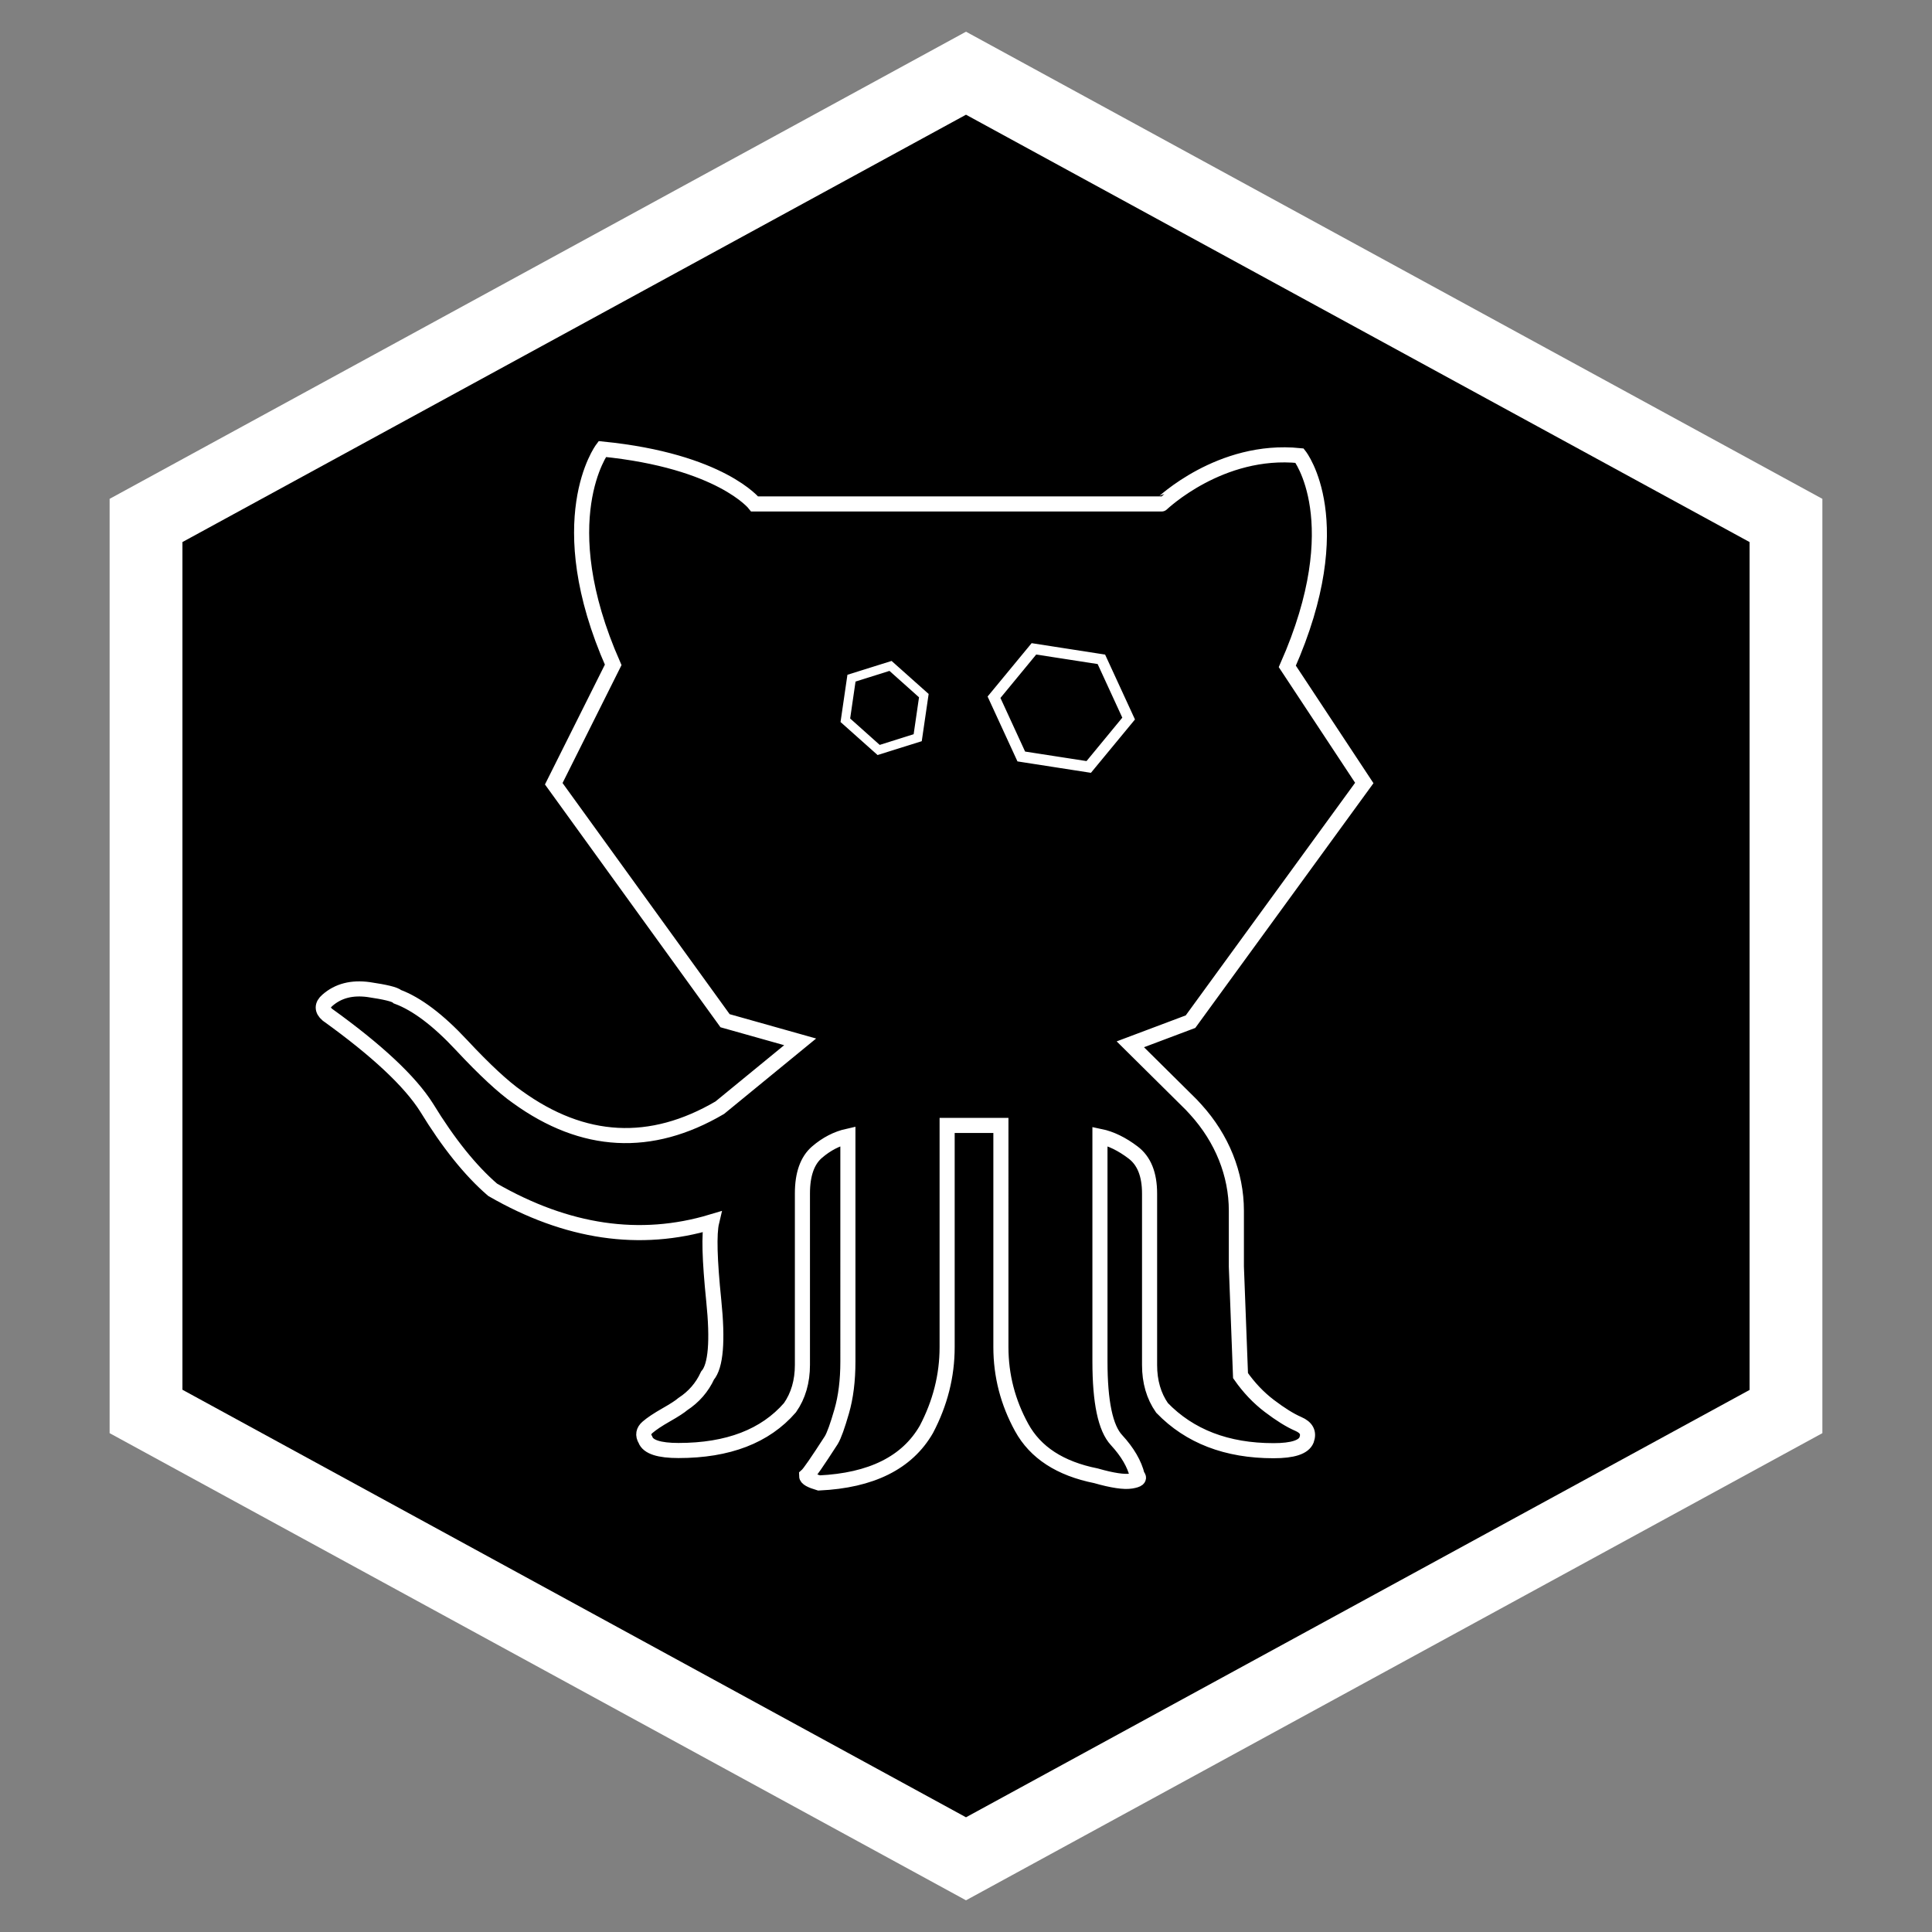 <?xml version="1.0" encoding="utf-8"?>
<!-- Generator: Adobe Illustrator 19.0.0, SVG Export Plug-In . SVG Version: 6.00 Build 0)  -->
<svg version="1.1" xmlns="http://www.w3.org/2000/svg" xmlns:xlink="http://www.w3.org/1999/xlink" x="0px" y="0px"
	 viewBox="0 0 1024 1024" style="enable-background:new 0 0 1024 1024;" xml:space="preserve">
<rect x="0" y="0" width="1024" height="1024" fill="#808080" stroke="none"/>
<style type="text/css">
	.st0{fill:#FFFFFF;}
	.st1{fill:none;stroke:#FFFFFF;stroke-width:8;stroke-miterlimit:10;}
	.st2{fill:none;stroke:#FFFFFF;stroke-width:3;stroke-miterlimit:10;}
</style>
<g id="hexagon_x5F_background">
	<polygon id="XMLID_2_" points="81.6,745.8 81.6,278.2 512,43.4 942.4,278.2 942.4,745.8 512,980.6 	"/>
	<path id="XMLID_43_" class="st0" d="M927.3,287.3L512,60.8L96.7,287.3v449.3L512,963.2l415.3-226.5V287.3z M965.9,264.4v495.2
		L512,1007.2L58.1,759.6V264.4L512,16.8L965.9,264.4z"/>
</g>
<g id="Layer_2">
	<path id="XMLID_17_" class="st1" d="M688.8,241.5c0,0,27.5,34.9-6.5,111.7l40.8,61.8L631,541.5l-31.9,12l32.3,32l2.4,2.6
		c13.9,15.3,21.5,34.2,21.5,53.6v29.6l2.2,57.8c4.4,6.3,9.5,11.7,15.3,16.1c5.8,4.4,10.9,7.6,15.3,9.5c4.4,1.9,5.8,4.7,4.4,8.5
		c-1.5,3.8-7.3,5.7-17.5,5.7c-24.8,0-44.5-7.6-59.1-22.7c-4.4-6.3-6.6-13.9-6.6-22.7v-90.9c0-10.1-2.9-17.4-8.8-21.8
		c-5.8-4.4-11.7-7.3-17.5-8.5v119.3c0,21.5,2.9,35.4,8.8,41.7c5.8,6.3,9.5,12.6,11,18.9c1.5,1.3,0.4,2.2-3.3,2.8
		c-3.6,0.6-9.9-0.3-18.6-2.8c-19-3.8-32.1-12.3-39.4-25.6c-7.3-13.3-11-27.5-11-42.6V596.5H502V714c0,15.2-3.7,29.7-11,43.6
		c-10.2,17.7-29.2,27.1-56.9,28.4c-4.4-1.3-6.6-2.5-6.6-3.8c1.5-1.3,5.8-7.6,13.1-18.9c1.5-2.5,3.3-7.6,5.5-15.2
		c2.2-7.6,3.3-16.4,3.3-26.5V602.2c-5.8,1.3-11.3,4.1-16.4,8.5c-5.1,4.4-7.7,11.7-7.7,21.8v90.9c0,8.8-2.2,16.4-6.6,22.7
		c-13.1,15.1-32.8,22.7-59.1,22.7c-10.2,0-16.1-1.9-17.5-5.7c-1.5-2.5-1.1-4.7,1.1-6.6c2.2-1.9,5.5-4.1,9.9-6.6
		c4.4-2.5,7.3-4.4,8.8-5.7c5.8-3.8,10.2-8.8,13.1-15.1c4.4-5.1,5.5-18.3,3.3-39.8c-2.2-21.5-2.6-35.4-1.1-41.7
		c-38,11.4-76.7,5.7-116.1-17c-11.7-10.1-23.4-24.6-35-43.6c-8.8-13.9-26.3-30.3-52.6-49.2c-2.9-2.5-2.9-5.1,0-7.6
		c5.8-5.1,13.1-6.9,21.9-5.7c8.8,1.3,13.9,2.5,15.3,3.8c10.2,3.8,21.5,12.3,33.9,25.6c12.4,13.3,22.3,22.4,29.6,27.5
		c35,25.3,70.8,27.1,107.3,5.7l42.6-34.9L384.3,541l-90.8-125.6l31.5-63c-33.9-76.8-5.8-114.4-5.8-114.4c63,6.3,80.8,29.1,80.8,29.1
		h215.7C615.8,267.1,646.7,237.2,688.8,241.5z"/>
	<path id="XMLID_32_" class="st2" d="M582.8,350.6l13.8,30L576.5,405l-34.2-5.3l-13.8-30l20.1-24.4L582.8,350.6z M584.7,348.3
		l-37.3-5.8l-22.2,26.9l15.1,32.8l37.3,5.8l22.2-26.9L584.7,348.3z"/>
	<path id="XMLID_29_" class="st2" d="M488.7,369l-3.1,21.3l-19.7,6.2L449,381.4l3.1-21.3l19.7-6.2L488.7,369z M490.6,368.4
		l-18.4-16.4l-21.7,6.8l-3.4,23.3l18.4,16.4l21.7-6.8L490.6,368.4z"/>
</g>
</svg>
